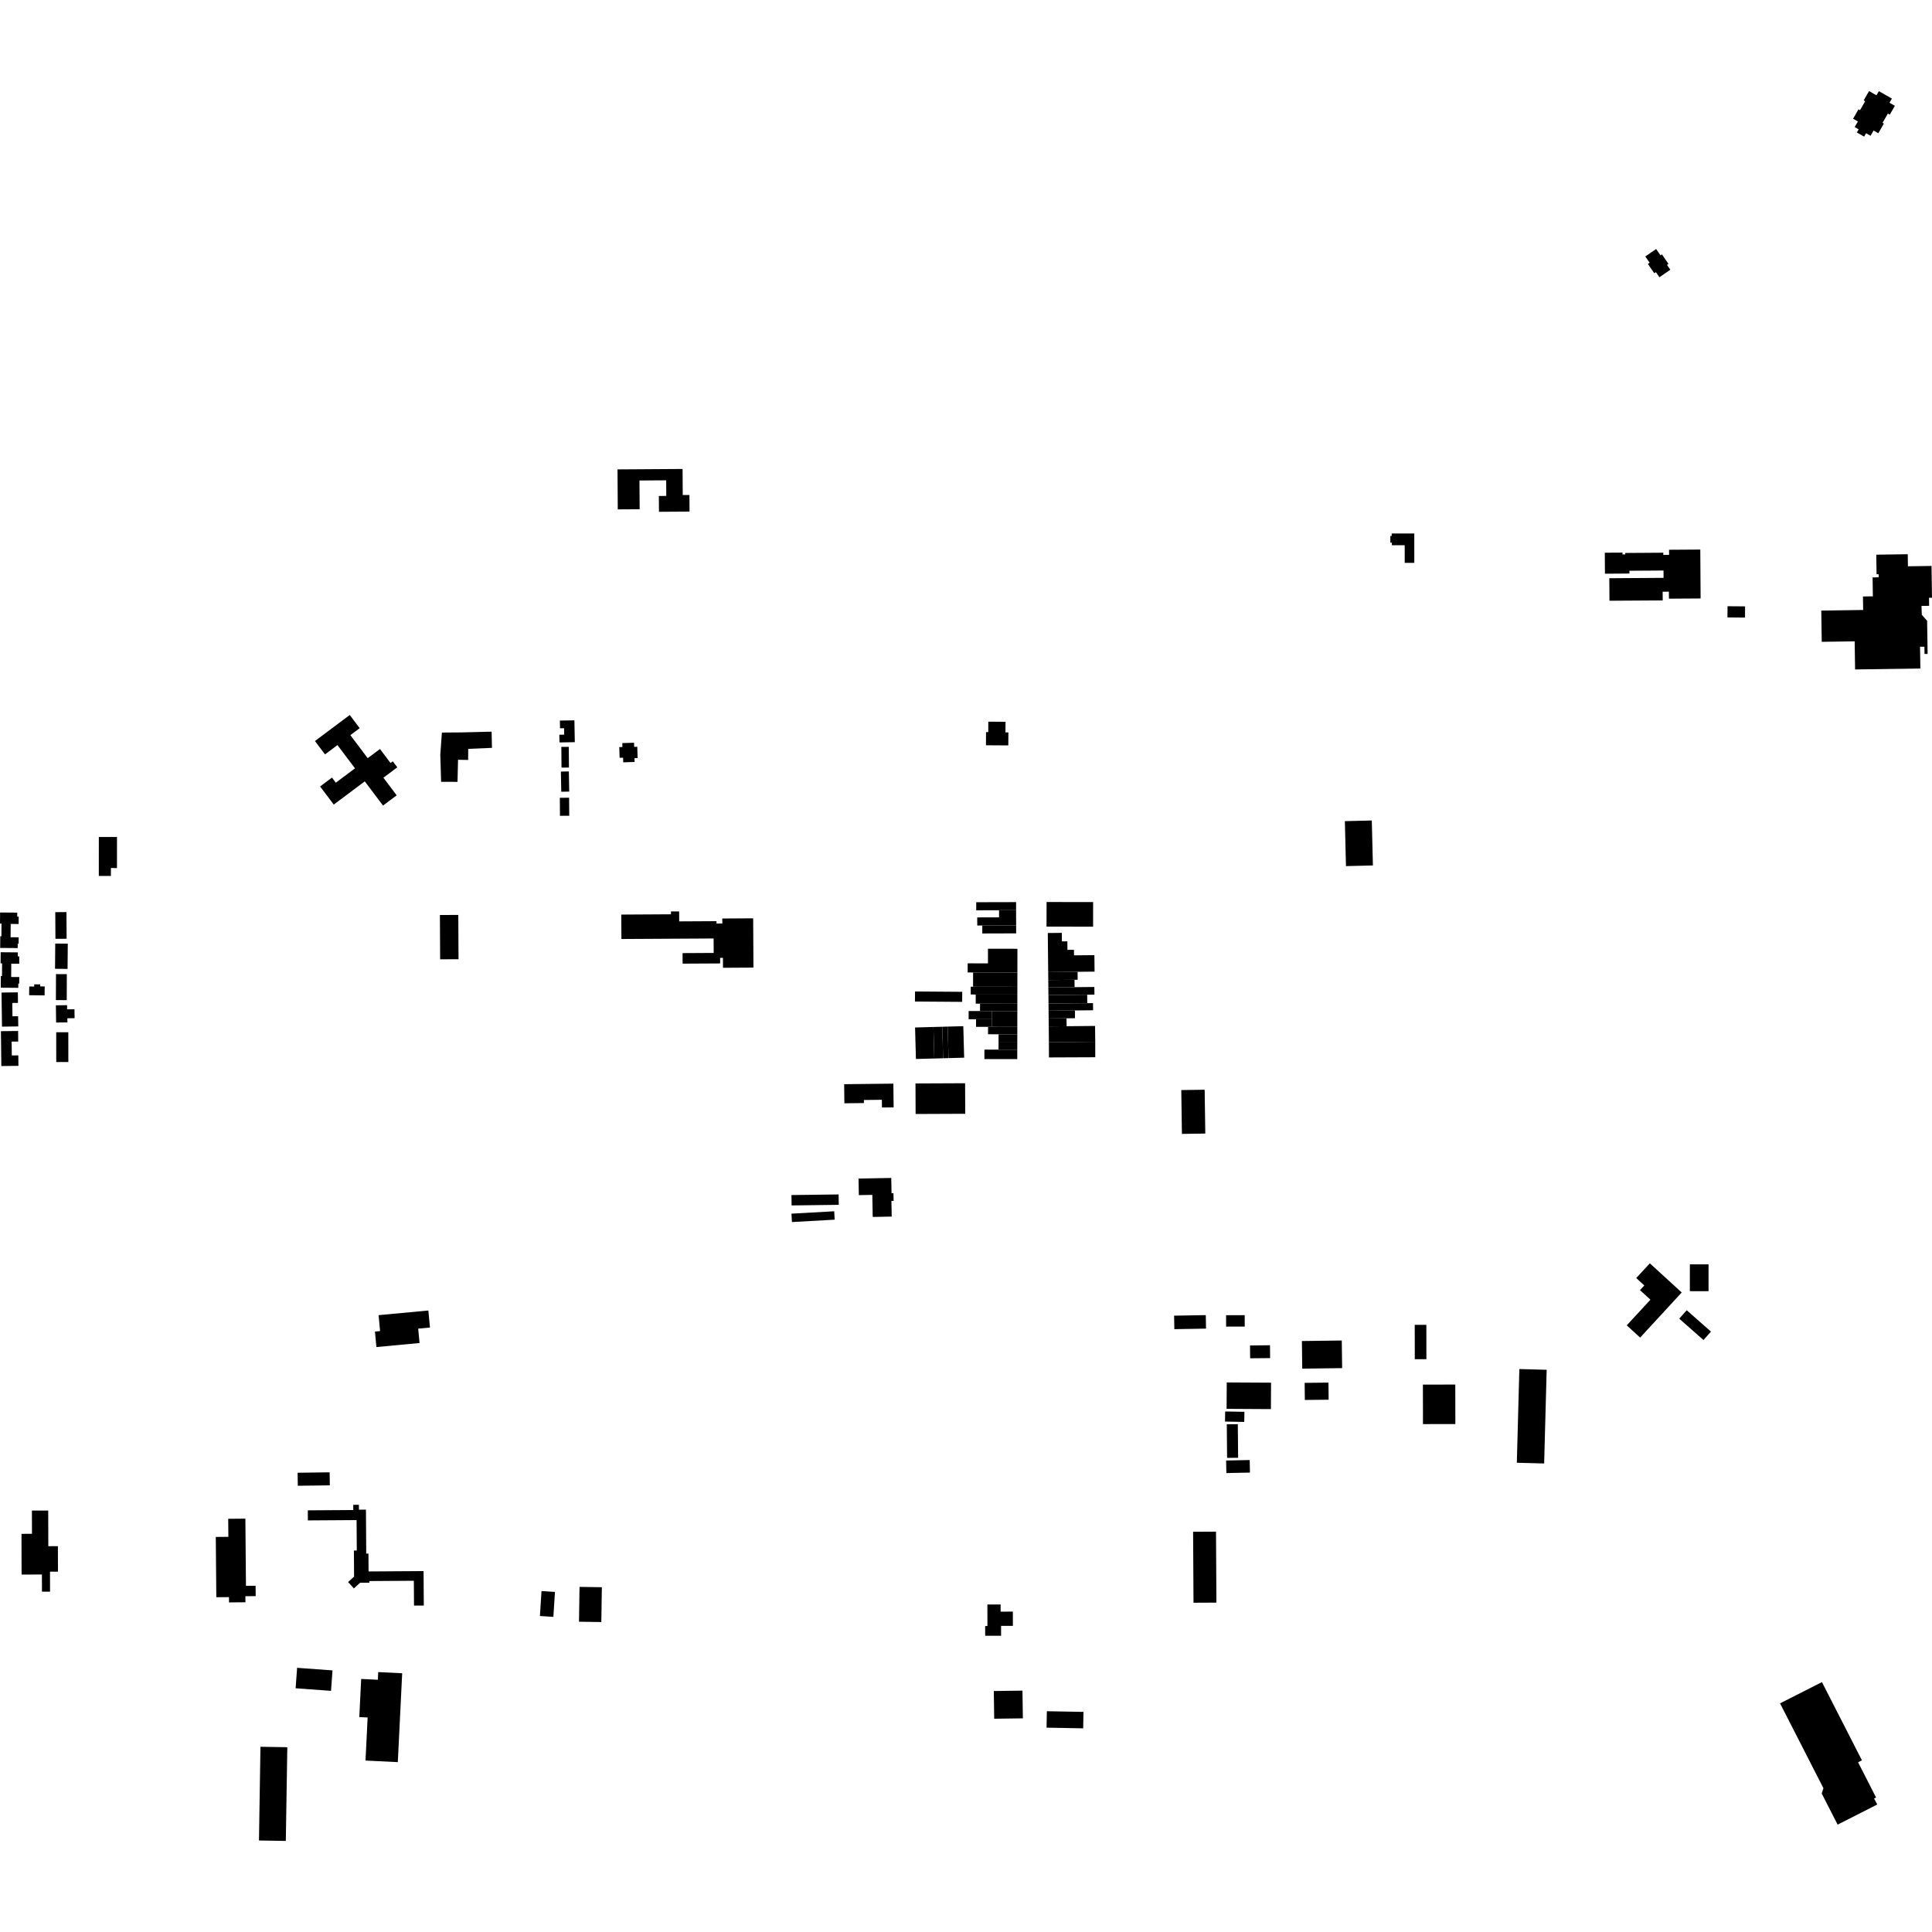 <?xml version="1.0" encoding="utf-8" standalone="no"?>
<!DOCTYPE svg PUBLIC "-//W3C//DTD SVG 1.1//EN"
  "http://www.w3.org/Graphics/SVG/1.1/DTD/svg11.dtd">
<!-- Created with matplotlib (https://matplotlib.org/) -->
<svg height="288pt" version="1.1" viewBox="0 0 288 288" width="288pt" xmlns="http://www.w3.org/2000/svg" xmlns:xlink="http://www.w3.org/1999/xlink">
 <defs>
  <style type="text/css">
*{stroke-linecap:butt;stroke-linejoin:round;}
  </style>
 </defs>
 <g id="figure_1">
  <g id="patch_1">
   <path d="M 0 288 
L 288 288 
L 288 0 
L 0 0 
z
" style="fill:none;opacity:0;"/>
  </g>
  <g id="axes_1">
   <g id="PatchCollection_1">
    <path clip-path="url(#p6d9580d001)" d="M 239.224 82.393 
L 239.245 85.521 
L 242.897 85.497 
L 242.893 85.08 
L 247.978 85.047 
L 247.985 86.142 
L 239.898 86.195 
L 239.92 89.551 
L 247.858 89.501 
L 247.849 88.206 
L 248.778 88.2 
L 248.785 89.243 
L 253.507 89.213 
L 253.459 81.921 
L 248.803 81.952 
L 248.808 82.712 
L 247.946 82.718 
L 247.944 82.391 
L 242.273 82.429 
L 242.274 82.648 
L 241.859 82.651 
L 241.858 82.377 
L 239.224 82.393 
"/>
    <path clip-path="url(#p6d9580d001)" d="M 279.692 82.685 
L 279.737 85.606 
L 280.042 85.602 
L 280.05 86.058 
L 279.144 86.072 
L 279.185 88.893 
L 277.707 88.915 
L 277.737 90.928 
L 271.494 91.02 
L 271.563 95.675 
L 276.472 95.603 
L 276.535 99.794 
L 286.268 99.651 
L 286.219 96.411 
L 286.87 96.403 
L 286.886 97.485 
L 287.346 97.478 
L 287.273 92.544 
L 286.483 91.647 
L 286.433 90.324 
L 287.571 90.308 
L 287.553 89.111 
L 288 89.105 
L 287.929 84.365 
L 284.411 84.416 
L 284.384 82.616 
L 279.692 82.685 
"/>
    <path clip-path="url(#p6d9580d001)" d="M 175.022 196.125 
L 179.744 196.043 
L 179.779 198.054 
L 175.058 198.136 
L 175.022 196.125 
"/>
    <path clip-path="url(#p6d9580d001)" d="M 212.624 197.488 
L 212.631 202.615 
L 210.9 202.617 
L 210.893 197.49 
L 212.624 197.488 
"/>
    <path clip-path="url(#p6d9580d001)" d="M 182.869 206.077 
L 189.474 206.114 
L 189.452 210.053 
L 182.847 210.015 
L 182.869 206.077 
"/>
    <path clip-path="url(#p6d9580d001)" d="M 184.52 212.3 
L 184.565 217.309 
L 182.919 217.323 
L 182.876 212.314 
L 184.52 212.3 
"/>
    <path clip-path="url(#p6d9580d001)" d="M 182.77 196.058 
L 185.544 196.05 
L 185.55 197.749 
L 182.776 197.757 
L 182.77 196.058 
"/>
    <path clip-path="url(#p6d9580d001)" d="M 212.11 206.402 
L 216.935 206.393 
L 216.947 212.279 
L 212.121 212.289 
L 212.11 206.402 
"/>
    <path clip-path="url(#p6d9580d001)" d="M 198.032 206.103 
L 198.058 208.654 
L 194.509 208.69 
L 194.483 206.139 
L 198.032 206.103 
"/>
    <path clip-path="url(#p6d9580d001)" d="M 182.636 210.405 
L 185.505 210.458 
L 185.477 211.963 
L 182.609 211.91 
L 182.636 210.405 
"/>
    <path clip-path="url(#p6d9580d001)" d="M 186.338 200.564 
L 189.316 200.534 
L 189.335 202.449 
L 186.357 202.478 
L 186.338 200.564 
"/>
    <path clip-path="url(#p6d9580d001)" d="M 226.488 204.081 
L 230.56 204.192 
L 230.183 218.157 
L 226.111 218.049 
L 226.488 204.081 
"/>
    <path clip-path="url(#p6d9580d001)" d="M 182.774 217.715 
L 186.291 217.645 
L 186.328 219.516 
L 182.812 219.587 
L 182.774 217.715 
"/>
    <path clip-path="url(#p6d9580d001)" d="M 179.576 162.444 
L 179.672 168.978 
L 176.187 169.028 
L 176.091 162.495 
L 179.576 162.444 
"/>
    <path clip-path="url(#p6d9580d001)" d="M 257.523 90.369 
L 260.139 90.391 
L 260.124 92.064 
L 257.507 92.04 
L 257.523 90.369 
"/>
    <path clip-path="url(#p6d9580d001)" d="M 200.015 199.827 
L 200.07 203.944 
L 194.124 204.022 
L 194.071 199.906 
L 200.015 199.827 
"/>
    <path clip-path="url(#p6d9580d001)" d="M 127.981 175.686 
L 128.027 178.155 
L 130.033 178.118 
L 130.095 181.406 
L 132.925 181.353 
L 132.881 179.016 
L 133.208 179.01 
L 133.187 177.871 
L 132.901 177.875 
L 132.858 175.596 
L 127.981 175.686 
"/>
    <path clip-path="url(#p6d9580d001)" d="M 271.815 266.562 
L 271.56 267.353 
L 273.931 271.993 
L 279.831 269 
L 279.372 268.102 
L 279.666 267.952 
L 276.98 262.698 
L 277.554 262.407 
L 271.593 250.747 
L 265.349 253.915 
L 271.815 266.562 
"/>
    <path clip-path="url(#p6d9580d001)" d="M 34.019 226.403 
L 34.043 229.093 
L 32.168 229.109 
L 32.246 238.096 
L 34.132 238.081 
L 34.139 238.869 
L 36.589 238.847 
L 36.581 237.944 
L 38.115 237.932 
L 38.101 236.387 
L 36.664 236.399 
L 36.577 226.382 
L 34.019 226.403 
"/>
    <path clip-path="url(#p6d9580d001)" d="M 4.758 225.181 
L 4.767 228.643 
L 3.203 228.646 
L 3.218 234.717 
L 6.248 234.709 
L 6.254 237.267 
L 7.461 237.264 
L 7.453 234.286 
L 8.641 234.282 
L 8.631 230.486 
L 7.202 230.489 
L 7.188 225.175 
L 4.758 225.181 
"/>
    <path clip-path="url(#p6d9580d001)" d="M 45.884 225.144 
L 45.893 226.645 
L 53.155 226.597 
L 53.185 231.136 
L 52.755 231.138 
L 52.782 235.023 
L 51.887 235.83 
L 52.752 236.78 
L 53.68 235.941 
L 55.059 235.933 
L 55.058 235.685 
L 61.691 235.642 
L 61.717 239.344 
L 63.175 239.336 
L 63.141 234.2 
L 54.942 234.254 
L 54.924 231.587 
L 54.595 231.589 
L 54.551 225.04 
L 53.503 225.046 
L 53.499 224.316 
L 52.657 224.321 
L 52.662 225.099 
L 45.884 225.144 
"/>
    <path clip-path="url(#p6d9580d001)" d="M 117.981 178.144 
L 125.012 178.054 
L 125.032 179.602 
L 118.001 179.692 
L 117.981 178.144 
"/>
    <path clip-path="url(#p6d9580d001)" d="M 86.389 236.554 
L 89.718 236.604 
L 89.639 241.797 
L 86.31 241.747 
L 86.389 236.554 
"/>
    <path clip-path="url(#p6d9580d001)" d="M 44.366 219.54 
L 49.138 219.477 
L 49.165 221.417 
L 44.392 221.481 
L 44.366 219.54 
"/>
    <path clip-path="url(#p6d9580d001)" d="M 80.723 237.177 
L 82.728 237.304 
L 82.489 241.022 
L 80.484 240.895 
L 80.723 237.177 
"/>
    <path clip-path="url(#p6d9580d001)" d="M 38.826 260.389 
L 42.829 260.453 
L 42.606 274.423 
L 38.605 274.359 
L 38.826 260.389 
"/>
    <path clip-path="url(#p6d9580d001)" d="M 44.291 248.619 
L 49.567 249.004 
L 49.343 252.053 
L 44.067 251.667 
L 44.291 248.619 
"/>
    <path clip-path="url(#p6d9580d001)" d="M 204.492 122.309 
L 204.657 129.013 
L 200.642 129.109 
L 200.477 122.408 
L 204.492 122.309 
"/>
    <path clip-path="url(#p6d9580d001)" d="M 117.981 180.919 
L 124.355 180.562 
L 124.425 181.813 
L 118.051 182.17 
L 117.981 180.919 
"/>
    <path clip-path="url(#p6d9580d001)" d="M 136.469 161.509 
L 143.865 161.476 
L 143.886 166.03 
L 136.49 166.06 
L 136.469 161.509 
"/>
    <path clip-path="url(#p6d9580d001)" d="M 56.435 196.049 
L 56.659 198.421 
L 55.892 198.493 
L 56.11 200.803 
L 62.543 200.201 
L 62.34 198.057 
L 64.094 197.892 
L 63.854 195.354 
L 56.435 196.049 
"/>
    <path clip-path="url(#p6d9580d001)" d="M 53.84 250.276 
L 53.561 255.96 
L 54.803 256.02 
L 54.487 262.443 
L 59.302 262.679 
L 59.953 249.429 
L 56.382 249.255 
L 56.327 250.398 
L 53.84 250.276 
"/>
    <path clip-path="url(#p6d9580d001)" d="M 125.838 161.62 
L 125.871 164.464 
L 128.782 164.431 
L 128.777 163.974 
L 131.458 163.944 
L 131.471 165.092 
L 133.214 165.073 
L 133.172 161.536 
L 125.838 161.62 
"/>
    <path clip-path="url(#p6d9580d001)" d="M 156.053 255.089 
L 161.513 255.189 
L 161.468 257.64 
L 156.008 257.539 
L 156.053 255.089 
"/>
    <path clip-path="url(#p6d9580d001)" d="M 148.145 252.077 
L 152.418 252.019 
L 152.476 256.149 
L 148.203 256.209 
L 148.145 252.077 
"/>
    <path clip-path="url(#p6d9580d001)" d="M 177.854 228.338 
L 181.268 228.32 
L 181.328 238.899 
L 177.914 238.917 
L 177.854 228.338 
"/>
    <path clip-path="url(#p6d9580d001)" d="M 0.101 141.949 
L 0.087 143.607 
L 0.313 143.609 
L 0.298 145.498 
L 0.128 145.497 
L 0.114 147.234 
L 2.728 147.255 
L 2.732 146.607 
L 2.864 146.608 
L 2.871 145.647 
L 1.665 145.638 
L 1.681 143.657 
L 2.865 143.665 
L 2.873 142.57 
L 2.658 142.569 
L 2.662 141.97 
L 0.101 141.949 
"/>
    <path clip-path="url(#p6d9580d001)" d="M 0.013 136.024 
L 0 137.682 
L 0.226 137.682 
L 0.211 139.573 
L 0.041 139.571 
L 0.027 141.308 
L 2.64 141.328 
L 2.645 140.682 
L 2.776 140.682 
L 2.783 139.722 
L 1.578 139.713 
L 1.593 137.731 
L 2.778 137.74 
L 2.786 136.644 
L 2.571 136.642 
L 2.575 136.043 
L 0.013 136.024 
"/>
    <path clip-path="url(#p6d9580d001)" d="M 8.346 145.209 
L 9.962 145.213 
L 9.949 149.091 
L 8.332 149.084 
L 8.346 145.209 
"/>
    <path clip-path="url(#p6d9580d001)" d="M 8.38 153.876 
L 10.183 153.874 
L 10.188 158.316 
L 8.384 158.318 
L 8.38 153.876 
"/>
    <path clip-path="url(#p6d9580d001)" d="M 9.905 135.965 
L 9.93 139.939 
L 8.264 139.949 
L 8.24 135.974 
L 9.905 135.965 
"/>
    <path clip-path="url(#p6d9580d001)" d="M 8.234 140.657 
L 10.104 140.673 
L 10.072 144.432 
L 8.204 144.416 
L 8.234 140.657 
"/>
    <path clip-path="url(#p6d9580d001)" d="M 14.733 124.771 
L 14.73 130.576 
L 16.534 130.577 
L 16.535 129.396 
L 17.437 129.397 
L 17.44 124.773 
L 14.733 124.771 
"/>
    <path clip-path="url(#p6d9580d001)" d="M 0.138 153.716 
L 0.198 158.914 
L 2.749 158.883 
L 2.731 157.323 
L 1.76 157.336 
L 1.735 155.271 
L 2.718 155.26 
L 2.7 153.686 
L 0.138 153.716 
"/>
    <path clip-path="url(#p6d9580d001)" d="M 0.226 147.96 
L 0.298 153.041 
L 2.723 153.006 
L 2.701 151.483 
L 1.859 151.495 
L 1.832 149.512 
L 2.681 149.501 
L 2.659 147.927 
L 0.226 147.96 
"/>
    <path clip-path="url(#p6d9580d001)" d="M 5.104 146.732 
L 5.1 147.064 
L 4.358 147.056 
L 4.344 148.355 
L 6.648 148.383 
L 6.664 147.045 
L 5.996 147.037 
L 5.999 146.743 
L 5.104 146.732 
"/>
    <path clip-path="url(#p6d9580d001)" d="M 8.331 149.861 
L 8.364 152.427 
L 10.05 152.406 
L 10.041 151.792 
L 11.119 151.778 
L 11.101 150.447 
L 10.008 150.461 
L 9.999 149.84 
L 8.331 149.861 
"/>
    <path clip-path="url(#p6d9580d001)" d="M 65.872 109.201 
L 68.863 109.179 
L 73.284 109.067 
L 73.336 111.483 
L 69.796 111.632 
L 69.784 113.286 
L 68.28 113.258 
L 68.199 116.549 
L 65.756 116.544 
L 65.636 112.49 
L 65.872 109.201 
"/>
    <path clip-path="url(#p6d9580d001)" d="M 156.252 144.909 
L 160.634 144.865 
L 163.165 144.839 
L 163.14 142.381 
L 160.1 142.411 
L 160.091 141.587 
L 159.121 141.596 
L 159.109 140.323 
L 158.297 140.33 
L 158.284 139.062 
L 156.193 139.082 
L 156.252 144.909 
"/>
    <path clip-path="url(#p6d9580d001)" d="M 92.766 110.769 
L 92.783 111.358 
L 92.316 111.372 
L 92.364 112.963 
L 92.883 112.947 
L 92.904 113.638 
L 94.6 113.588 
L 94.583 113.017 
L 95.046 113.004 
L 94.998 111.321 
L 94.534 111.335 
L 94.517 110.718 
L 92.766 110.769 
"/>
    <path clip-path="url(#p6d9580d001)" d="M 92.612 136.335 
L 92.633 139.975 
L 106.376 139.898 
L 106.388 142.053 
L 101.749 142.079 
L 101.757 143.649 
L 107.35 143.619 
L 107.346 142.785 
L 107.768 142.783 
L 107.776 144.264 
L 112.315 144.238 
L 112.273 136.893 
L 107.67 136.92 
L 107.675 137.671 
L 106.809 137.675 
L 106.807 137.318 
L 101.247 137.348 
L 101.238 135.864 
L 100.02 135.87 
L 100.023 136.292 
L 92.612 136.335 
"/>
    <path clip-path="url(#p6d9580d001)" d="M 52.138 106.582 
L 46.949 110.465 
L 48.449 112.456 
L 50.304 111.067 
L 52.919 114.536 
L 50.059 116.676 
L 49.485 115.914 
L 47.717 117.237 
L 49.753 119.937 
L 54.376 116.477 
L 57.097 120.084 
L 59.134 118.559 
L 57.154 115.933 
L 59.225 114.382 
L 58.551 113.487 
L 58.214 113.739 
L 56.641 111.652 
L 54.814 113.019 
L 52.226 109.585 
L 53.618 108.544 
L 52.138 106.582 
"/>
    <path clip-path="url(#p6d9580d001)" d="M 151.468 135.68 
L 151.47 136.738 
L 148.929 136.746 
L 148.926 135.687 
L 151.468 135.68 
"/>
    <path clip-path="url(#p6d9580d001)" d="M 140.589 157.753 
L 140.461 153.056 
L 141.268 153.033 
L 141.396 157.73 
L 140.589 157.753 
"/>
    <path clip-path="url(#p6d9580d001)" d="M 83.678 111.34 
L 84.787 111.332 
L 84.813 114.418 
L 83.704 114.427 
L 83.678 111.34 
"/>
    <path clip-path="url(#p6d9580d001)" d="M 156.275 147.194 
L 156.265 146.095 
L 160.174 146.055 
L 160.186 147.156 
L 156.275 147.194 
"/>
    <path clip-path="url(#p6d9580d001)" d="M 136.407 153.165 
L 139.146 153.091 
L 139.275 157.788 
L 136.535 157.862 
L 136.407 153.165 
"/>
    <path clip-path="url(#p6d9580d001)" d="M 151.648 154.177 
L 151.645 155.298 
L 148.853 155.293 
L 148.855 154.173 
L 151.648 154.177 
"/>
    <path clip-path="url(#p6d9580d001)" d="M 151.645 155.298 
L 151.643 156.473 
L 148.852 156.468 
L 148.853 155.293 
L 151.645 155.298 
"/>
    <path clip-path="url(#p6d9580d001)" d="M 65.577 136.4 
L 68.318 136.387 
L 68.352 142.99 
L 65.611 143.003 
L 65.577 136.4 
"/>
    <path clip-path="url(#p6d9580d001)" d="M 151.474 137.949 
L 151.477 139.137 
L 146.43 139.152 
L 146.427 137.964 
L 151.474 137.949 
"/>
    <path clip-path="url(#p6d9580d001)" d="M 83.61 115.017 
L 84.797 114.995 
L 84.853 118 
L 83.665 118.022 
L 83.61 115.017 
"/>
    <path clip-path="url(#p6d9580d001)" d="M 156.365 157.631 
L 156.358 155.362 
L 163.265 155.294 
L 163.267 157.602 
L 156.365 157.631 
"/>
    <path clip-path="url(#p6d9580d001)" d="M 139.275 157.788 
L 139.146 153.091 
L 140.461 153.056 
L 140.589 157.753 
L 139.275 157.788 
"/>
    <path clip-path="url(#p6d9580d001)" d="M 141.396 157.73 
L 141.268 153.033 
L 143.597 152.972 
L 143.726 157.667 
L 141.396 157.73 
"/>
    <path clip-path="url(#p6d9580d001)" d="M 156.301 149.601 
L 156.287 148.337 
L 162.066 148.279 
L 162.08 149.544 
L 156.301 149.601 
"/>
    <path clip-path="url(#p6d9580d001)" d="M 151.66 144.975 
L 151.657 147.1 
L 145.054 147.09 
L 145.057 144.965 
L 151.66 144.975 
"/>
    <path clip-path="url(#p6d9580d001)" d="M 156.011 134.462 
L 162.95 134.472 
L 162.945 138.141 
L 156.005 138.13 
L 156.011 134.462 
"/>
    <path clip-path="url(#p6d9580d001)" d="M 83.454 118.926 
L 84.835 118.916 
L 84.855 121.602 
L 83.474 121.612 
L 83.454 118.926 
"/>
    <path clip-path="url(#p6d9580d001)" d="M 156.335 153.004 
L 156.323 151.822 
L 158.987 151.795 
L 159 152.977 
L 156.335 153.004 
"/>
    <path clip-path="url(#p6d9580d001)" d="M 136.402 147.797 
L 143.438 147.849 
L 143.427 149.346 
L 136.39 149.295 
L 136.402 147.797 
"/>
    <path clip-path="url(#p6d9580d001)" d="M 156.323 151.822 
L 156.311 150.665 
L 160.236 150.624 
L 160.249 151.783 
L 158.987 151.795 
L 156.323 151.822 
"/>
    <path clip-path="url(#p6d9580d001)" d="M 145.45 148.252 
L 151.654 148.258 
L 151.653 149.621 
L 146.092 149.614 
L 145.45 149.613 
L 145.45 148.252 
"/>
    <path clip-path="url(#p6d9580d001)" d="M 156.265 146.095 
L 156.252 144.909 
L 160.634 144.865 
L 160.646 146.05 
L 160.174 146.055 
L 156.265 146.095 
"/>
    <path clip-path="url(#p6d9580d001)" d="M 156.358 155.362 
L 156.335 153.004 
L 159 152.977 
L 163.24 152.935 
L 163.265 155.294 
L 156.358 155.362 
"/>
    <path clip-path="url(#p6d9580d001)" d="M 151.653 149.621 
L 151.652 150.721 
L 147.843 150.717 
L 146.091 150.715 
L 146.092 149.614 
L 151.653 149.621 
"/>
    <path clip-path="url(#p6d9580d001)" d="M 147.843 150.717 
L 144.394 150.714 
L 144.393 151.935 
L 145.498 151.935 
L 147.842 151.937 
L 147.843 150.717 
"/>
    <path clip-path="url(#p6d9580d001)" d="M 145.498 151.935 
L 147.842 151.937 
L 147.841 153.073 
L 147.284 153.073 
L 145.497 153.071 
L 145.498 151.935 
"/>
    <path clip-path="url(#p6d9580d001)" d="M 151.643 156.473 
L 151.642 157.882 
L 146.743 157.875 
L 146.745 156.465 
L 148.852 156.468 
L 151.643 156.473 
"/>
    <path clip-path="url(#p6d9580d001)" d="M 147.843 150.717 
L 151.652 150.721 
L 151.65 153.078 
L 147.841 153.073 
L 147.842 151.937 
L 147.843 150.717 
"/>
    <path clip-path="url(#p6d9580d001)" d="M 145.523 134.493 
L 151.464 134.478 
L 151.468 135.68 
L 148.926 135.687 
L 145.526 135.697 
L 145.523 134.493 
"/>
    <path clip-path="url(#p6d9580d001)" d="M 151.65 153.078 
L 151.648 154.177 
L 148.855 154.173 
L 147.283 154.172 
L 147.284 153.073 
L 147.841 153.073 
L 151.65 153.078 
"/>
    <path clip-path="url(#p6d9580d001)" d="M 151.47 136.738 
L 151.474 137.949 
L 146.427 137.964 
L 145.677 137.965 
L 145.673 136.755 
L 148.929 136.746 
L 151.47 136.738 
"/>
    <path clip-path="url(#p6d9580d001)" d="M 156.311 150.665 
L 156.301 149.601 
L 162.08 149.544 
L 162.933 149.536 
L 162.944 150.598 
L 160.236 150.624 
L 156.311 150.665 
"/>
    <path clip-path="url(#p6d9580d001)" d="M 156.287 148.337 
L 156.275 147.194 
L 160.186 147.156 
L 163.136 147.126 
L 163.147 148.269 
L 162.066 148.279 
L 156.287 148.337 
"/>
    <path clip-path="url(#p6d9580d001)" d="M 151.657 147.1 
L 151.654 148.258 
L 145.45 148.252 
L 144.705 148.248 
L 144.707 147.089 
L 145.054 147.09 
L 151.657 147.1 
"/>
    <path clip-path="url(#p6d9580d001)" d="M 151.666 141.432 
L 147.277 141.425 
L 147.274 143.608 
L 144.251 143.603 
L 144.249 144.963 
L 145.057 144.965 
L 151.66 144.975 
L 151.666 141.432 
"/>
    <path clip-path="url(#p6d9580d001)" d="M 83.46 107.416 
L 83.481 108.566 
L 84.086 108.556 
L 84.103 109.511 
L 83.38 109.523 
L 83.401 110.673 
L 85.685 110.635 
L 85.627 107.379 
L 83.46 107.416 
"/>
    <path clip-path="url(#p6d9580d001)" d="M 207.457 79.529 
L 207.458 79.892 
L 207.257 79.893 
L 207.257 80.895 
L 207.485 80.895 
L 207.486 81.275 
L 209.398 81.275 
L 209.399 83.905 
L 210.828 83.904 
L 210.825 79.527 
L 207.457 79.529 
"/>
    <path clip-path="url(#p6d9580d001)" d="M 245.261 38.231 
L 246.876 37.121 
L 247.53 38.064 
L 247.738 37.921 
L 248.717 39.335 
L 248.494 39.488 
L 248.993 40.208 
L 247.366 41.325 
L 246.839 40.565 
L 246.6 40.73 
L 245.646 39.35 
L 245.91 39.168 
L 245.261 38.231 
"/>
    <path clip-path="url(#p6d9580d001)" d="M 278.616 13.577 
L 277.817 14.967 
L 278.037 15.091 
L 277.269 16.425 
L 277.045 16.296 
L 276.24 17.698 
L 276.955 18.106 
L 276.474 18.941 
L 277.069 19.282 
L 276.799 19.749 
L 277.879 20.365 
L 278.172 19.859 
L 278.841 20.241 
L 279.291 19.459 
L 279.998 19.862 
L 280.826 18.42 
L 280.632 18.309 
L 281.424 16.929 
L 281.706 17.089 
L 282.464 15.773 
L 281.666 15.316 
L 282.022 14.698 
L 280.079 13.589 
L 279.723 14.208 
L 278.616 13.577 
"/>
    <path clip-path="url(#p6d9580d001)" d="M 251.905 188.475 
L 254.691 188.475 
L 254.69 192.474 
L 251.902 192.472 
L 251.905 188.475 
"/>
    <path clip-path="url(#p6d9580d001)" d="M 251.437 195.315 
L 255.05 198.501 
L 253.934 199.756 
L 250.321 196.571 
L 251.437 195.315 
"/>
    <path clip-path="url(#p6d9580d001)" d="M 245.938 188.32 
L 243.911 190.518 
L 245.115 191.62 
L 244.472 192.317 
L 246.027 193.74 
L 242.497 197.568 
L 244.49 199.393 
L 250.689 192.669 
L 245.938 188.32 
"/>
    <path clip-path="url(#p6d9580d001)" d="M 95.353 75.911 
L 95.324 71.626 
L 99.306 71.6 
L 99.321 73.928 
L 98.214 73.936 
L 98.23 76.291 
L 102.788 76.263 
L 102.772 73.787 
L 101.775 73.794 
L 101.75 69.908 
L 92.051 69.972 
L 92.09 75.932 
L 95.353 75.911 
"/>
    <path clip-path="url(#p6d9580d001)" d="M 146.975 111.097 
L 146.987 109.129 
L 147.316 109.132 
L 147.326 107.579 
L 149.892 107.596 
L 149.882 109.176 
L 150.319 109.179 
L 150.308 111.118 
L 146.975 111.097 
"/>
    <path clip-path="url(#p6d9580d001)" d="M 146.856 242.393 
L 146.859 243.842 
L 149.232 243.837 
L 149.228 242.368 
L 150.989 242.365 
L 150.985 240.239 
L 149.162 240.245 
L 149.159 239.176 
L 147.187 239.18 
L 147.195 242.391 
L 146.856 242.393 
"/>
   </g>
  </g>
 </g>
 <defs>
  <clipPath id="p6d9580d001">
   <rect height="260.846" width="288" x="0" y="13.577"/>
  </clipPath>
 </defs>
</svg>
